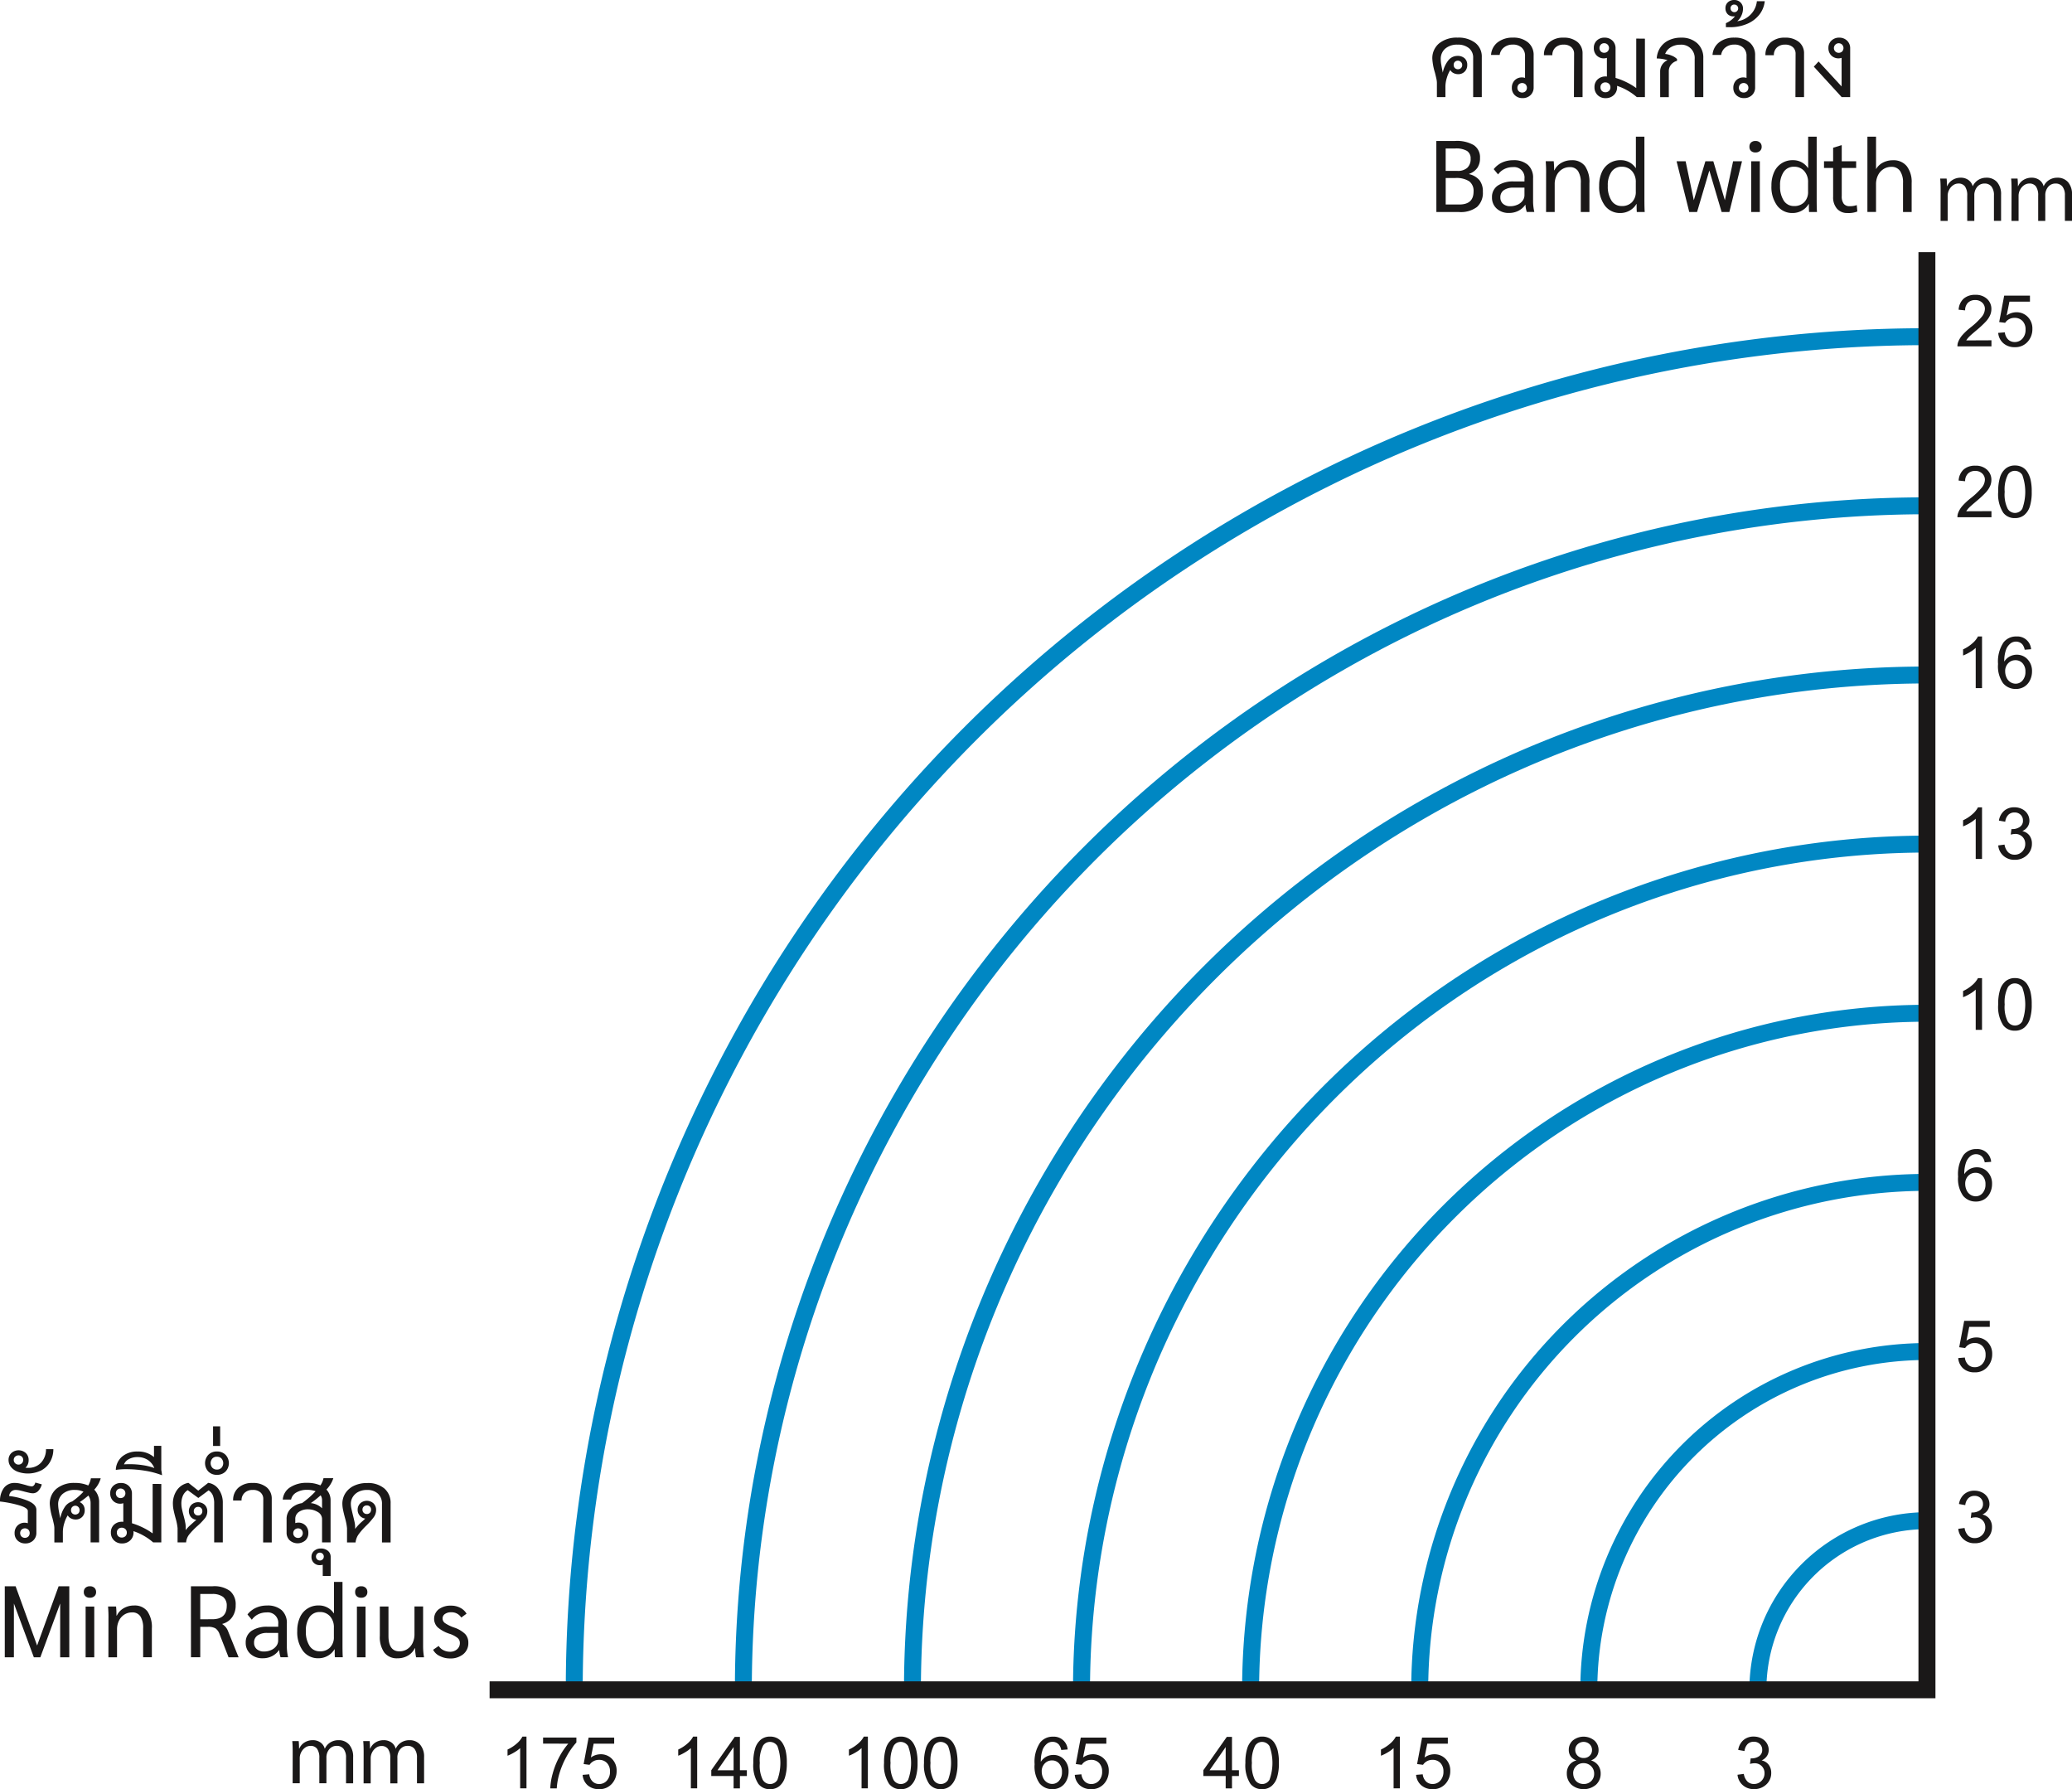 <svg xmlns="http://www.w3.org/2000/svg" width="134" height="115.684" viewBox="0 0 134 115.684">
  <g id="bandWidth" transform="translate(-4.871 -32.516)">
    <g id="Group_289" data-name="Group 289" transform="translate(41.461 53.737)">
      <g id="Group_281" data-name="Group 281" transform="translate(76.55 76.551)">
        <path id="Path_168" data-name="Path 168" d="M419.8,401.62H418.7a11.5,11.5,0,0,1,11.483-11.483v1.094A10.4,10.4,0,0,0,419.8,401.62Z" transform="translate(-418.704 -390.137)" fill="#0087c3"/>
      </g>
      <g id="Group_282" data-name="Group 282" transform="translate(65.615 65.615)">
        <path id="Path_169" data-name="Path 169" d="M379.8,372.555H378.7a22.444,22.444,0,0,1,22.418-22.418v1.094A21.349,21.349,0,0,0,379.8,372.555Z" transform="translate(-378.704 -350.137)" fill="#0087c3"/>
      </g>
      <g id="Group_283" data-name="Group 283" transform="translate(54.679 54.679)">
        <path id="Path_170" data-name="Path 170" d="M339.8,343.491H338.7a33.392,33.392,0,0,1,33.354-33.354v1.094A32.3,32.3,0,0,0,339.8,343.491Z" transform="translate(-338.704 -310.137)" fill="#0087c3"/>
      </g>
      <g id="Group_284" data-name="Group 284" transform="translate(21.872 21.872)">
        <path id="Path_171" data-name="Path 171" d="M219.8,256.3h-1.094a66.162,66.162,0,0,1,66.161-66.162v1.094A65.142,65.142,0,0,0,219.8,256.3Z" transform="translate(-218.705 -190.136)" fill="#0087c3"/>
      </g>
      <g id="Group_285" data-name="Group 285" transform="translate(43.743 43.744)">
        <path id="Path_172" data-name="Path 172" d="M299.8,314.427H298.7a44.34,44.34,0,0,1,44.29-44.29v1.094A43.246,43.246,0,0,0,299.8,314.427Z" transform="translate(-298.704 -270.137)" fill="#0087c3"/>
      </g>
      <g id="Group_286" data-name="Group 286" transform="translate(32.807 32.807)">
        <path id="Path_173" data-name="Path 173" d="M259.8,285.362H258.7a55.288,55.288,0,0,1,55.226-55.226v1.094A54.194,54.194,0,0,0,259.8,285.362Z" transform="translate(-258.704 -230.136)" fill="#0087c3"/>
      </g>
      <g id="Group_287" data-name="Group 287" transform="translate(10.936 10.936)">
        <path id="Path_174" data-name="Path 174" d="M179.8,227.234h-1.094a77.1,77.1,0,0,1,77.1-77.1v1.094A76.09,76.09,0,0,0,179.8,227.234Z" transform="translate(-178.705 -150.136)" fill="#0087c3"/>
      </g>
      <g id="Group_288" data-name="Group 288" transform="translate(0 0)">
        <path id="Path_175" data-name="Path 175" d="M139.8,198.17h-1.094a88.033,88.033,0,0,1,88.033-88.034v1.094A87.038,87.038,0,0,0,139.8,198.17Z" transform="translate(-138.705 -110.136)" fill="#0087c3"/>
      </g>
    </g>
    <g id="Group_290" data-name="Group 290" transform="translate(36.539 48.816)">
      <path id="Path_176" data-name="Path 176" d="M214.206,185.638H120.7v-1.094h92.407V92.136h1.094Z" transform="translate(-120.705 -92.136)" fill="#1a1818"/>
    </g>
    <g id="Group_291" data-name="Group 291" transform="translate(4.871 124.736)">
      <path id="Path_177" data-name="Path 177" d="M5.6,383.707a.4.4,0,0,0-.135.292,4.392,4.392,0,0,1,1.247.322q.512.23.512.571v1.476a.667.667,0,0,1-.2.5.71.71,0,0,1-.515.194.692.692,0,0,1-.5-.187.632.632,0,0,1-.194-.475A.668.668,0,0,1,6,385.911a.641.641,0,0,1,.479-.187.6.6,0,0,1,.191.033v-.794q0-.184-.486-.344a7.24,7.24,0,0,0-1.312-.266,1.4,1.4,0,0,1,.259-.889.843.843,0,0,1,.692-.312,1.5,1.5,0,0,1,.315.033c.1.022.238.057.413.105a1.694,1.694,0,0,0,.367.085.2.2,0,0,0,.144-.066.366.366,0,0,0,.092-.184l.42.118a.964.964,0,0,1-.23.426.478.478,0,0,1-.348.151,1.088,1.088,0,0,1-.236-.033c-.1-.022-.195-.046-.3-.072q-.04-.013-.239-.062a1.448,1.448,0,0,0-.338-.049A.43.43,0,0,0,5.6,383.707Zm1.106,2.907a.326.326,0,0,0,0-.44.326.326,0,0,0-.446,0,.326.326,0,0,0,0,.44.326.326,0,0,0,.446,0Z" transform="translate(-4.871 -379.491)" fill="#1a1818"/>
      <path id="Path_178" data-name="Path 178" d="M9.786,375.23a1.659,1.659,0,0,1-.217.83,1.425,1.425,0,0,1-.581.551,1.964,1.964,0,0,1-1.5.082,1.015,1.015,0,0,1-.443-.312.71.71,0,0,1-.157-.449.6.6,0,0,1,.184-.452.7.7,0,0,1,.931,0,.608.608,0,0,1,.184.459.7.7,0,0,1-.055.279.592.592,0,0,1-.154.213,1.6,1.6,0,0,0,.171.007,1.091,1.091,0,0,0,.843-.338,1.257,1.257,0,0,0,.318-.869Zm-2.471.912a.3.3,0,0,0,.22.085.292.292,0,0,0,.3-.3.285.285,0,0,0-.085-.21.294.294,0,0,0-.217-.085.306.306,0,0,0-.22.085.28.28,0,0,0-.089.21A.287.287,0,0,0,7.316,376.142Z" transform="translate(-6.335 -373.754)" fill="#1a1818"/>
      <path id="Path_179" data-name="Path 179" d="M19.528,382.853a1.137,1.137,0,0,1,.315.82v2.592h-.551v-2.539a.868.868,0,0,0-.144-.492,6.377,6.377,0,0,1-.558.427.517.517,0,0,1,.236.2.6.6,0,0,1,.085.325.589.589,0,0,1-.164.43.572.572,0,0,1-.427.167.655.655,0,0,1-.292-.069.472.472,0,0,1-.214-.2,2.021,2.021,0,0,0-.223.506,1.941,1.941,0,0,0-.092.564v.682h-.551v-.938a1.344,1.344,0,0,0-.039-.276c-.026-.118-.055-.238-.085-.361a3.839,3.839,0,0,1-.171-.9,1.245,1.245,0,0,1,.436-1,1.782,1.782,0,0,1,1.191-.371,2.1,2.1,0,0,1,.86.164,1.3,1.3,0,0,0,.171-.466h.636A1.741,1.741,0,0,1,19.528,382.853Zm-.7.131a1.283,1.283,0,0,0-.551-.112,1.158,1.158,0,0,0-.791.256.87.87,0,0,0-.292.689,2.372,2.372,0,0,0,.043.4q.043.239.056.3l.039.184a1.961,1.961,0,0,1,.282-.712.855.855,0,0,1,.485-.371A4.379,4.379,0,0,0,18.833,382.984Zm-.325,1.4a.283.283,0,0,0,.075-.2.276.276,0,1,0-.551,0,.281.281,0,0,0,.076.2.294.294,0,0,0,.4,0Z" transform="translate(-13.433 -378.759)" fill="#1a1818"/>
      <path id="Path_180" data-name="Path 180" d="M34.259,383.288v3.779h-.525a3.592,3.592,0,0,0-.63-.443,3.394,3.394,0,0,0-.65-.285.351.351,0,0,1,.007.079.68.68,0,0,1-.21.515.74.74,0,0,1-.531.2.7.7,0,0,1-.522-.2.688.688,0,0,1-.2-.508.662.662,0,0,1,.2-.5.739.739,0,0,1,.531-.194.314.314,0,0,1,.072.007v-1.207a.6.6,0,0,1-.19.033.634.634,0,0,1-.472-.187.668.668,0,0,1-.184-.489.633.633,0,0,1,.194-.476.692.692,0,0,1,.5-.187.7.7,0,0,1,.512.194.674.674,0,0,1,.2.5v1.909a4.506,4.506,0,0,1,.728.289,4.109,4.109,0,0,1,.61.367v-3.2Zm-2.854.824a.288.288,0,0,0,.217.088.308.308,0,0,0,.226-.088.317.317,0,0,0,0-.44.307.307,0,0,0-.226-.089.287.287,0,0,0-.217.089.326.326,0,0,0,0,.44Zm.531,2.552a.309.309,0,0,0,.092-.233.3.3,0,0,0-.092-.226.327.327,0,0,0-.236-.089.3.3,0,0,0-.315.315.316.316,0,0,0,.089.233.307.307,0,0,0,.226.088A.328.328,0,0,0,31.937,386.664Z" transform="translate(-23.827 -379.561)" fill="#1a1818"/>
      <path id="Path_181" data-name="Path 181" d="M35.247,376.341a5.331,5.331,0,0,0-1.1-.292,7.439,7.439,0,0,0-1.2-.1,4.411,4.411,0,0,0-.689.046,1.174,1.174,0,0,1,.413-.866,1.494,1.494,0,0,1,1-.322,1.548,1.548,0,0,1,1.056.361v-.729h.472v1.568A3.235,3.235,0,0,1,35.247,376.341Zm-1.234-.65a3.779,3.779,0,0,1,.735.184,1.126,1.126,0,0,0-.433-.531,1.2,1.2,0,0,0-.65-.177,1.148,1.148,0,0,0-.564.131.656.656,0,0,0-.315.341q.125-.013.394-.013A5.391,5.391,0,0,1,34.013,375.691Z" transform="translate(-24.768 -373.178)" fill="#1a1818"/>
      <path id="Path_182" data-name="Path 182" d="M48.757,383.646a1.476,1.476,0,0,1,.256.882v2.539h-.558v-2.513a1.372,1.372,0,0,0-.085-.525.716.716,0,0,0-.276-.328l-.663.492-.689-.505a.827.827,0,0,0-.308.354,1.3,1.3,0,0,0-.1.538,1.621,1.621,0,0,0,.036.321q.036.177.108.44t.1.423a1.434,1.434,0,0,1,.036.3v.21a1.8,1.8,0,0,1,.239-.269q.141-.131.449-.4a.535.535,0,0,1-.351-.181.6.6,0,0,1,.033-.791.636.636,0,0,1,.856,0,.575.575,0,0,1,.171.429.712.712,0,0,1-.157.446,4.08,4.08,0,0,1-.486.5,4.581,4.581,0,0,0-.522.538.964.964,0,0,0-.207.518h-.551v-.919a3.388,3.388,0,0,0-.125-.63q-.085-.308-.131-.531a2.022,2.022,0,0,1-.046-.4,1.51,1.51,0,0,1,.262-.9,1.156,1.156,0,0,1,.742-.469l.636.505.643-.505A1,1,0,0,1,48.757,383.646Zm-1.542,1.6a.275.275,0,0,0,.2.079.265.265,0,0,0,.2-.079.281.281,0,0,0,.075-.2.273.273,0,0,0-.075-.2.265.265,0,0,0-.2-.079.275.275,0,0,0-.2.079.267.267,0,0,0-.079.2A.275.275,0,0,0,47.215,385.25Z" transform="translate(-34.604 -379.561)" fill="#1a1818"/>
      <path id="Path_183" data-name="Path 183" d="M53.588,372.753a.793.793,0,0,1,0-1.082.749.749,0,0,1,.554-.214.76.76,0,0,1,.558.214.785.785,0,0,1,0,1.082.761.761,0,0,1-.558.213A.75.75,0,0,1,53.588,372.753Zm.85-.243a.455.455,0,0,0,0-.6.393.393,0,0,0-.3-.115.385.385,0,0,0-.289.115.455.455,0,0,0,0,.6.385.385,0,0,0,.289.115A.393.393,0,0,0,54.438,372.51Zm-.545-2.68h.459V371.1h-.459Z" transform="translate(-40.114 -369.83)" fill="#1a1818"/>
      <path id="Path_184" data-name="Path 184" d="M61.989,384.272a.555.555,0,0,0-.18-.437.719.719,0,0,0-.5-.161.739.739,0,0,0-.525.184.649.649,0,0,0-.2.5h-.545a1.057,1.057,0,0,1,.341-.83,1.337,1.337,0,0,1,.925-.305,1.359,1.359,0,0,1,.9.279.939.939,0,0,1,.331.758v2.808h-.557Z" transform="translate(-44.962 -379.561)" fill="#1a1818"/>
      <path id="Path_185" data-name="Path 185" d="M74.6,382.846a.992.992,0,0,1,.269.7v2.716h-.551v-1.5a.523.523,0,0,0-.282-.466,1.194,1.194,0,0,0-.63-.171.985.985,0,0,0-.584.167.536.536,0,0,0-.236.463v.262a.6.6,0,0,1,.19-.033.634.634,0,0,1,.472.187.669.669,0,0,1,.184.489.632.632,0,0,1-.194.475.77.77,0,0,1-1.014-.007.673.673,0,0,1-.2-.5v-.873a.916.916,0,0,1,.276-.679,1.325,1.325,0,0,1,.722-.351,5.914,5.914,0,0,0,.879-.768,1.5,1.5,0,0,0-.545-.092,1.336,1.336,0,0,0-.7.171.687.687,0,0,0-.341.46h-.538a1.035,1.035,0,0,1,.472-.791,1.925,1.925,0,0,1,1.109-.292,2.079,2.079,0,0,1,.853.164,1.247,1.247,0,0,0,.2-.466h.636A1.863,1.863,0,0,1,74.6,382.846Zm-1.614,2.6a.289.289,0,0,0-.217-.089.308.308,0,0,0-.226.089.317.317,0,0,0,0,.44.307.307,0,0,0,.226.089.288.288,0,0,0,.217-.089.326.326,0,0,0,0-.44Zm1.332-1.913a.576.576,0,0,0-.092-.315,6.287,6.287,0,0,1-.636.506,1.193,1.193,0,0,1,.728.334Z" transform="translate(-53.49 -378.759)" fill="#1a1818"/>
      <path id="Path_186" data-name="Path 186" d="M79.279,399.777a.6.6,0,0,1-.19.026.517.517,0,0,1-.538-.538.489.489,0,0,1,.174-.387.632.632,0,0,1,.43-.151.672.672,0,0,1,.463.154.492.492,0,0,1,.174.384V400.5h-.512Zm-.013-.341a.254.254,0,1,0-.171.066A.231.231,0,0,0,79.266,399.435Z" transform="translate(-58.407 -390.827)" fill="#1a1818"/>
      <path id="Path_187" data-name="Path 187" d="M88.563,383.577a1.22,1.22,0,0,1,.407.971v2.52h-.558v-2.474a.879.879,0,0,0-.259-.679,1,1,0,0,0-.705-.24,1.174,1.174,0,0,0-.577.131.907.907,0,0,0-.354.335.838.838,0,0,0-.118.427,1.529,1.529,0,0,0,.036.315q.036.171.108.46c.044.175.076.317.1.426a1.523,1.523,0,0,1,.033.3v.125a3.108,3.108,0,0,1,.505-.525l.151-.144a.559.559,0,0,1-.358-.19.566.566,0,0,1-.135-.381.555.555,0,0,1,.167-.413.636.636,0,0,1,.856,0,.576.576,0,0,1,.171.43.79.79,0,0,1-.154.466,4.489,4.489,0,0,1-.469.531,4.5,4.5,0,0,0-.5.564,1.123,1.123,0,0,0-.207.538h-.551v-.919a3.6,3.6,0,0,0-.125-.643q-.085-.315-.131-.541a2.053,2.053,0,0,1-.046-.4,1.247,1.247,0,0,1,.19-.673,1.329,1.329,0,0,1,.554-.486,1.907,1.907,0,0,1,.856-.18A1.64,1.64,0,0,1,88.563,383.577Zm-1.332,1.574a.275.275,0,0,0,.2.079.265.265,0,0,0,.2-.079.282.282,0,0,0,.075-.2.259.259,0,0,0-.276-.276.282.282,0,0,0-.2.075.264.264,0,0,0-.079.2A.275.275,0,0,0,87.231,385.151Z" transform="translate(-63.709 -379.561)" fill="#1a1818"/>
    </g>
    <g id="Group_292" data-name="Group 292" transform="translate(5.179 134.801)">
      <path id="Path_188" data-name="Path 188" d="M10.172,407.65v4.593H9.582v-3.478L8.3,412.243h-.42L6.59,408.765v3.478H6V407.65h.7l1.391,3.832,1.391-3.832Z" transform="translate(-5.999 -407.375)" fill="#1a1818"/>
      <path id="Path_189" data-name="Path 189" d="M24.8,408.293a.349.349,0,0,1-.105-.269.362.362,0,0,1,.105-.273.4.4,0,0,1,.289-.1.41.41,0,0,1,.292.1.358.358,0,0,1,.108.273.346.346,0,0,1-.108.269.418.418,0,0,1-.292.1A.4.4,0,0,1,24.8,408.293Zm.013.669h.558v3.281h-.558Z" transform="translate(-19.583 -407.375)" fill="#1a1818"/>
      <path id="Path_190" data-name="Path 190" d="M30.457,413.1a8.217,8.217,0,0,0-.026-.827h.518a5.176,5.176,0,0,1,.026.584H31a1.079,1.079,0,0,1,.443-.475,1.3,1.3,0,0,1,.666-.174,1.026,1.026,0,0,1,.866.374,1.808,1.808,0,0,1,.289,1.115v1.857H32.7v-1.863a1.381,1.381,0,0,0-.177-.781.61.61,0,0,0-.538-.256.916.916,0,0,0-.5.141.954.954,0,0,0-.348.394,1.265,1.265,0,0,0-.125.568v1.8h-.558Z" transform="translate(-23.751 -410.688)" fill="#1a1818"/>
      <path id="Path_191" data-name="Path 191" d="M50.038,407.65h1.411a1.717,1.717,0,0,1,1.115.305,1.129,1.129,0,0,1,.367.922,1.292,1.292,0,0,1-.23.777,1.123,1.123,0,0,1-.636.43v.013a1.039,1.039,0,0,1,.223.194.923.923,0,0,1,.144.246l.689,1.706h-.65l-.577-1.483a.766.766,0,0,0-.269-.387.954.954,0,0,0-.492-.1h-.492v1.968h-.6Zm1.378,2.133q.938,0,.938-.866a.7.7,0,0,0-.236-.577,1.139,1.139,0,0,0-.722-.19h-.755v1.634Z" transform="translate(-37.998 -407.375)" fill="#1a1818"/>
      <path id="Path_192" data-name="Path 192" d="M63.306,415.34a.942.942,0,0,1-.308-.728.885.885,0,0,1,.371-.761,1.774,1.774,0,0,1,1.053-.269H65.1v-.171a.678.678,0,0,0-.755-.755,1.207,1.207,0,0,0-.541.121,1.094,1.094,0,0,0-.41.351l-.282-.341a1.469,1.469,0,0,1,.545-.43,1.7,1.7,0,0,1,.715-.148,1.372,1.372,0,0,1,.951.3,1.107,1.107,0,0,1,.335.866v1.542a3.245,3.245,0,0,0,.079.636h-.486a1.751,1.751,0,0,1-.085-.459H65.15a1.228,1.228,0,0,1-.453.39,1.316,1.316,0,0,1-.6.135A1.129,1.129,0,0,1,63.306,415.34Zm1.339-.253a.822.822,0,0,0,.331-.259.593.593,0,0,0,.121-.361v-.486h-.7a1.063,1.063,0,0,0-.636.164.544.544,0,0,0-.223.466.529.529,0,0,0,.174.417.681.681,0,0,0,.469.154A1.1,1.1,0,0,0,64.645,415.087Z" transform="translate(-47.415 -410.688)" fill="#1a1818"/>
      <path id="Path_193" data-name="Path 193" d="M75.56,411.1a2.043,2.043,0,0,1-.371-1.293,2.063,2.063,0,0,1,.171-.869,1.284,1.284,0,0,1,1.22-.778,1.145,1.145,0,0,1,.971.506h.013v-2.028h.551v4.042q0,.61.019.827h-.512q-.013-.157-.013-.518H77.6a1.141,1.141,0,0,1-.433.423,1.191,1.191,0,0,1-.6.161A1.212,1.212,0,0,1,75.56,411.1Zm1.752-.226a.931.931,0,0,0,.246-.679v-.6a1.054,1.054,0,0,0-.25-.735.85.85,0,0,0-.662-.275.774.774,0,0,0-.66.324,1.507,1.507,0,0,0-.239.909,1.668,1.668,0,0,0,.239.958.758.758,0,0,0,.66.348A.887.887,0,0,0,77.312,410.878Z" transform="translate(-56.273 -406.643)" fill="#1a1818"/>
      <path id="Path_194" data-name="Path 194" d="M88.974,408.293a.35.35,0,0,1-.1-.269.363.363,0,0,1,.1-.273.4.4,0,0,1,.289-.1.409.409,0,0,1,.292.1.357.357,0,0,1,.108.273.345.345,0,0,1-.108.269.417.417,0,0,1-.292.1A.406.406,0,0,1,88.974,408.293Zm.013.669h.558v3.281h-.558Z" transform="translate(-66.213 -407.375)" fill="#1a1818"/>
      <path id="Path_195" data-name="Path 195" d="M95.017,415.429a1.715,1.715,0,0,1-.292-1.083v-1.9h.558v1.9q0,1,.709,1a.912.912,0,0,0,.5-.141.952.952,0,0,0,.348-.393,1.267,1.267,0,0,0,.125-.568v-1.8h.558v2.585a4.388,4.388,0,0,0,.059.7h-.512a3.27,3.27,0,0,1-.066-.584h-.02a1.078,1.078,0,0,1-.443.476,1.3,1.3,0,0,1-.666.174A1.029,1.029,0,0,1,95.017,415.429Z" transform="translate(-70.468 -410.862)" fill="#1a1818"/>
      <path id="Path_196" data-name="Path 196" d="M107.748,415.471a.911.911,0,0,1-.423-.4l.361-.249a.754.754,0,0,0,.308.276.943.943,0,0,0,.426.1.659.659,0,0,0,.456-.161.518.518,0,0,0,.18-.4.425.425,0,0,0-.144-.328,1.669,1.669,0,0,0-.512-.269,2.23,2.23,0,0,1-.784-.426.779.779,0,0,1,.075-1.164,1.274,1.274,0,0,1,.8-.233,1.257,1.257,0,0,1,.587.138,1,1,0,0,1,.41.381l-.341.25a.744.744,0,0,0-.656-.341.66.66,0,0,0-.4.111.341.341,0,0,0-.154.289.365.365,0,0,0,.157.3,2.545,2.545,0,0,0,.584.285,1.885,1.885,0,0,1,.715.417.81.81,0,0,1,.21.574.912.912,0,0,1-.328.735,1.3,1.3,0,0,1-.866.275A1.458,1.458,0,0,1,107.748,415.471Z" transform="translate(-79.623 -410.688)" fill="#1a1818"/>
    </g>
    <g id="Group_293" data-name="Group 293" transform="translate(97.505 32.516)">
      <path id="Path_197" data-name="Path 197" d="M346.475,41.757a1.114,1.114,0,0,1,.42.915v2.592h-.558V42.725a.777.777,0,0,0-.269-.623,1.1,1.1,0,0,0-.735-.23,1.167,1.167,0,0,0-.8.256.87.87,0,0,0-.292.689,2.21,2.21,0,0,0,.036.358c.024.142.041.233.049.272s.028.131.046.236a1.817,1.817,0,0,1,.351-.784.752.752,0,0,1,.6-.3.661.661,0,0,1,.46.154.55.55,0,0,1,.171.43.587.587,0,0,1-.164.43.57.57,0,0,1-.426.168.657.657,0,0,1-.292-.069.473.473,0,0,1-.214-.2,2.007,2.007,0,0,0-.223.506,1.934,1.934,0,0,0-.092.564v.682h-.551v-.938a1.382,1.382,0,0,0-.039-.276q-.039-.177-.086-.361a3.84,3.84,0,0,1-.171-.9,1.241,1.241,0,0,1,.44-1,1.8,1.8,0,0,1,1.194-.371A1.771,1.771,0,0,1,346.475,41.757Zm-1.322,1.227a.268.268,0,0,0-.076.2.28.28,0,0,0,.076.2.293.293,0,0,0,.4,0,.281.281,0,0,0,.076-.2.283.283,0,0,0-.476-.2Z" transform="translate(-343.699 -38.985)" fill="#1a1818"/>
      <path id="Path_198" data-name="Path 198" d="M359.967,41.728a1.039,1.039,0,0,1,.361.833v2.073a.667.667,0,0,1-.2.5.711.711,0,0,1-.515.194.692.692,0,0,1-.5-.187.633.633,0,0,1-.194-.475.667.667,0,0,1,.184-.489.641.641,0,0,1,.479-.187.6.6,0,0,1,.19.033V42.613a.711.711,0,0,0-.21-.545.821.821,0,0,0-.584-.2.889.889,0,0,0-.568.184.737.737,0,0,0-.279.486h-.558a1.119,1.119,0,0,1,.433-.82,1.555,1.555,0,0,1,.984-.3A1.455,1.455,0,0,1,359.967,41.728Zm-.158,3.153a.326.326,0,0,0,0-.439.324.324,0,0,0-.446,0,.326.326,0,0,0,0,.439.325.325,0,0,0,.446,0Z" transform="translate(-353.779 -38.985)" fill="#1a1818"/>
      <path id="Path_199" data-name="Path 199" d="M372.066,42.469a.555.555,0,0,0-.181-.437.718.718,0,0,0-.5-.161.739.739,0,0,0-.525.184.649.649,0,0,0-.2.5h-.544a1.057,1.057,0,0,1,.341-.83,1.337,1.337,0,0,1,.925-.305,1.36,1.36,0,0,1,.9.279.94.94,0,0,1,.331.758v2.808h-.558Z" transform="translate(-362.9 -38.985)" fill="#1a1818"/>
      <path id="Path_200" data-name="Path 200" d="M385.208,41.485v3.779h-.525a3.594,3.594,0,0,0-.63-.443,3.419,3.419,0,0,0-.65-.285.356.356,0,0,1,.006.079.68.68,0,0,1-.21.515.74.74,0,0,1-.532.2.7.7,0,0,1-.521-.2.688.688,0,0,1-.2-.508.663.663,0,0,1,.2-.5.739.739,0,0,1,.531-.194.33.33,0,0,1,.072.007V42.725a.6.6,0,0,1-.19.033.634.634,0,0,1-.472-.187.668.668,0,0,1-.184-.489.633.633,0,0,1,.194-.476.691.691,0,0,1,.5-.187.7.7,0,0,1,.512.194.674.674,0,0,1,.2.5v1.909a4.531,4.531,0,0,1,.728.289,4.12,4.12,0,0,1,.61.368v-3.2Zm-2.854.824a.287.287,0,0,0,.217.088.307.307,0,0,0,.226-.088.318.318,0,0,0,0-.44.308.308,0,0,0-.226-.089.288.288,0,0,0-.217.089.326.326,0,0,0,0,.44Zm.531,2.552a.309.309,0,0,0,.092-.233.3.3,0,0,0-.092-.226.325.325,0,0,0-.236-.089.3.3,0,0,0-.315.315.316.316,0,0,0,.089.233.306.306,0,0,0,.226.088A.325.325,0,0,0,382.885,44.861Z" transform="translate(-371.462 -38.985)" fill="#1a1818"/>
      <path id="Path_201" data-name="Path 201" d="M396.987,43.611a.79.79,0,0,1,.479-.735,2.535,2.535,0,0,0-.7-.111,1.407,1.407,0,0,1,.23-.705,1.35,1.35,0,0,1,.551-.473,1.809,1.809,0,0,1,.794-.167,1.484,1.484,0,0,1,1.044.361,1.245,1.245,0,0,1,.393.965v2.519h-.558V42.8a.86.86,0,0,0-.925-.925,1.163,1.163,0,0,0-.614.161.858.858,0,0,0-.37.437,1.529,1.529,0,0,1,.446.118.986.986,0,0,1,.321.21v.118a.738.738,0,0,0-.39.252.666.666,0,0,0-.141.423v1.673h-.558Z" transform="translate(-382.256 -38.985)" fill="#1a1818"/>
      <path id="Path_202" data-name="Path 202" d="M412.359,41.728a1.039,1.039,0,0,1,.361.833v2.073a.667.667,0,0,1-.2.5.712.712,0,0,1-.515.194.692.692,0,0,1-.5-.187.632.632,0,0,1-.194-.475.666.666,0,0,1,.184-.489.642.642,0,0,1,.479-.187.6.6,0,0,1,.19.033V42.613a.71.71,0,0,0-.21-.545.819.819,0,0,0-.584-.2.89.89,0,0,0-.568.184.736.736,0,0,0-.279.486h-.558a1.118,1.118,0,0,1,.433-.82,1.553,1.553,0,0,1,.984-.3A1.456,1.456,0,0,1,412.359,41.728ZM412.2,44.88a.325.325,0,0,0,0-.439.324.324,0,0,0-.446,0,.325.325,0,0,0,0,.439.325.325,0,0,0,.446,0Z" transform="translate(-391.847 -38.985)" fill="#1a1818"/>
      <path id="Path_203" data-name="Path 203" d="M415.593,32.595a1.7,1.7,0,0,1-.364.886,1.981,1.981,0,0,1-.8.587,2.8,2.8,0,0,1-1.1.207h-.249v-.262a1.47,1.47,0,0,0,.59-.446.532.532,0,0,1-.1.007.5.5,0,0,1-.381-.148.541.541,0,0,1-.138-.384.494.494,0,0,1,.157-.377.57.57,0,0,1,.407-.148.546.546,0,0,1,.571.577,1.04,1.04,0,0,1-.1.423,1.026,1.026,0,0,1-.272.37,1.45,1.45,0,0,0,.869-.436,1.42,1.42,0,0,0,.4-.856Zm-2.142.633a.246.246,0,1,0,.174-.416.226.226,0,0,0-.243.243A.236.236,0,0,0,413.45,33.228Z" transform="translate(-394.097 -32.516)" fill="#1a1818"/>
      <path id="Path_204" data-name="Path 204" d="M424.458,42.469a.556.556,0,0,0-.18-.437.719.719,0,0,0-.5-.161.739.739,0,0,0-.525.184.649.649,0,0,0-.2.5h-.545a1.057,1.057,0,0,1,.341-.83,1.337,1.337,0,0,1,.925-.305,1.358,1.358,0,0,1,.9.279.938.938,0,0,1,.331.758v2.808h-.557Z" transform="translate(-400.968 -38.985)" fill="#1a1818"/>
      <path id="Path_205" data-name="Path 205" d="M436.071,41.613a.668.668,0,0,1,.2.5v3.149h-.551l-1.8-1.968.308-.334,1.489,1.614V42.725a.6.6,0,0,1-.19.033.645.645,0,0,1-.476-.187.661.661,0,0,1-.187-.489.628.628,0,0,1,.2-.476.694.694,0,0,1,.5-.187A.71.71,0,0,1,436.071,41.613Zm-.761.7a.322.322,0,0,0,.443,0,.326.326,0,0,0,0-.44.312.312,0,0,0-.443.44Z" transform="translate(-409.251 -38.985)" fill="#1a1818"/>
    </g>
    <g id="Group_294" data-name="Group 294" transform="translate(97.761 41.354)">
      <path id="Path_206" data-name="Path 206" d="M344.636,65.849h1.214a2.16,2.16,0,0,1,1.211.272.938.938,0,0,1,.4.83,1.1,1.1,0,0,1-.171.636,1.09,1.09,0,0,1-.531.387v.02a1.233,1.233,0,0,1,.673.4,1.168,1.168,0,0,1,.213.738,1.226,1.226,0,0,1-.381.987,1.745,1.745,0,0,1-1.155.325h-1.47ZM346,67.785a.906.906,0,0,0,.637-.2.759.759,0,0,0,.217-.587.563.563,0,0,0-.236-.506,1.379,1.379,0,0,0-.748-.157h-.63v1.45Zm.125,2.172q.919,0,.919-.84a.768.768,0,0,0-.285-.663,1.537,1.537,0,0,0-.9-.21h-.617v1.713Z" transform="translate(-344.636 -65.573)" fill="#1a1818"/>
      <path id="Path_207" data-name="Path 207" d="M358.1,73.538a.942.942,0,0,1-.308-.728.885.885,0,0,1,.371-.761,1.773,1.773,0,0,1,1.053-.269h.676v-.171a.678.678,0,0,0-.755-.755,1.207,1.207,0,0,0-.541.121,1.092,1.092,0,0,0-.41.351l-.282-.341a1.467,1.467,0,0,1,.544-.43,1.7,1.7,0,0,1,.715-.148,1.371,1.371,0,0,1,.951.3,1.106,1.106,0,0,1,.335.866v1.542a3.245,3.245,0,0,0,.079.636h-.486a1.737,1.737,0,0,1-.085-.459h-.013a1.228,1.228,0,0,1-.453.39,1.313,1.313,0,0,1-.6.135A1.13,1.13,0,0,1,358.1,73.538Zm1.339-.252a.821.821,0,0,0,.331-.259.592.592,0,0,0,.122-.361V72.18h-.7a1.063,1.063,0,0,0-.636.164.544.544,0,0,0-.223.466.529.529,0,0,0,.174.417.681.681,0,0,0,.469.154A1.1,1.1,0,0,0,359.435,73.285Z" transform="translate(-354.192 -68.886)" fill="#1a1818"/>
      <path id="Path_208" data-name="Path 208" d="M370.534,71.3a8.185,8.185,0,0,0-.026-.827h.518a5.1,5.1,0,0,1,.026.584h.02a1.083,1.083,0,0,1,.443-.475,1.3,1.3,0,0,1,.666-.174,1.026,1.026,0,0,1,.866.374,1.808,1.808,0,0,1,.289,1.115v1.857h-.558V71.891a1.383,1.383,0,0,0-.177-.781.611.611,0,0,0-.538-.256.913.913,0,0,0-.5.141.951.951,0,0,0-.348.393,1.266,1.266,0,0,0-.125.568v1.8h-.558Z" transform="translate(-363.435 -68.886)" fill="#1a1818"/>
      <path id="Path_209" data-name="Path 209" d="M383.526,69.3a2.039,2.039,0,0,1-.371-1.292,2.064,2.064,0,0,1,.171-.87,1.285,1.285,0,0,1,1.22-.778,1.145,1.145,0,0,1,.971.506h.013V64.841h.551v4.042q0,.61.02.827h-.512q-.014-.157-.013-.518h-.013a1.138,1.138,0,0,1-.433.423,1.192,1.192,0,0,1-.6.161A1.211,1.211,0,0,1,383.526,69.3Zm1.752-.226a.93.93,0,0,0,.246-.679v-.6a1.052,1.052,0,0,0-.249-.735.85.85,0,0,0-.663-.276.774.774,0,0,0-.659.325,1.507,1.507,0,0,0-.239.909,1.667,1.667,0,0,0,.239.958.758.758,0,0,0,.659.348A.888.888,0,0,0,385.278,69.076Z" transform="translate(-372.624 -64.841)" fill="#1a1818"/>
      <path id="Path_210" data-name="Path 210" d="M405.682,70.648l-.82,3.281h-.5l-.794-2.684-.794,2.684h-.505l-.82-3.281h.584l.531,2.52.748-2.52h.512l.748,2.52.532-2.52Z" transform="translate(-385.912 -69.06)" fill="#1a1818"/>
      <path id="Path_211" data-name="Path 211" d="M418.8,66.492a.35.35,0,0,1-.1-.269.362.362,0,0,1,.1-.272.4.4,0,0,1,.289-.1.409.409,0,0,1,.292.1.356.356,0,0,1,.109.272.345.345,0,0,1-.109.269.417.417,0,0,1-.292.1A.406.406,0,0,1,418.8,66.492Zm.013.669h.558v3.281h-.558Z" transform="translate(-398.45 -65.573)" fill="#1a1818"/>
      <path id="Path_212" data-name="Path 212" d="M424.278,69.3a2.041,2.041,0,0,1-.371-1.292,2.064,2.064,0,0,1,.171-.87,1.284,1.284,0,0,1,1.22-.778,1.145,1.145,0,0,1,.971.506h.013V64.841h.551v4.042q0,.61.02.827h-.512q-.014-.157-.013-.518h-.013a1.138,1.138,0,0,1-.433.423,1.191,1.191,0,0,1-.6.161A1.212,1.212,0,0,1,424.278,69.3Zm1.752-.226a.931.931,0,0,0,.246-.679v-.6a1.053,1.053,0,0,0-.249-.735.85.85,0,0,0-.663-.276.774.774,0,0,0-.659.325,1.507,1.507,0,0,0-.24.909,1.667,1.667,0,0,0,.24.958.758.758,0,0,0,.659.348A.887.887,0,0,0,426.03,69.076Z" transform="translate(-402.235 -64.841)" fill="#1a1818"/>
      <path id="Path_213" data-name="Path 213" d="M437.179,70.96a1.115,1.115,0,0,1-.249-.771V68.326h-.59v-.433h.59V67.02l.531-.164h.026v1.037h.932v.433h-.932v1.811a.8.8,0,0,0,.125.5.459.459,0,0,0,.387.161,1.227,1.227,0,0,0,.459-.072l.039.414a1.514,1.514,0,0,1-.637.1A.868.868,0,0,1,437.179,70.96Z" transform="translate(-411.268 -66.305)" fill="#1a1818"/>
      <path id="Path_214" data-name="Path 214" d="M446.61,64.841h.558v2.1a1.062,1.062,0,0,1,.443-.423,1.375,1.375,0,0,1,.653-.154,1.089,1.089,0,0,1,.892.384,1.669,1.669,0,0,1,.315,1.086v1.877h-.558V67.826a1.3,1.3,0,0,0-.194-.771.645.645,0,0,0-.554-.265.943.943,0,0,0-.512.144.974.974,0,0,0-.358.4,1.293,1.293,0,0,0-.128.581v1.791h-.558Z" transform="translate(-418.731 -64.841)" fill="#1a1818"/>
    </g>
    <g id="Group_295" data-name="Group 295" transform="translate(23.773 145.028)">
      <path id="Path_215" data-name="Path 215" d="M74.037,444.8q0-.415-.027-.689h.416q.022.219.022.487h.016a.859.859,0,0,1,.344-.4.979.979,0,0,1,.525-.145.836.836,0,0,1,.5.148.713.713,0,0,1,.279.41.917.917,0,0,1,.35-.407.962.962,0,0,1,.53-.15.886.886,0,0,1,.7.29,1.187,1.187,0,0,1,.254.809v1.69h-.459V445.19a.9.9,0,0,0-.156-.569.541.541,0,0,0-.451-.2.6.6,0,0,0-.476.216.82.82,0,0,0-.186.555v1.646H75.76v-1.629a1,1,0,0,0-.142-.593.5.5,0,0,0-.432-.194.586.586,0,0,0-.339.109.8.8,0,0,0-.254.29.817.817,0,0,0-.1.388v1.629h-.459Z" transform="translate(-74.01 -444.053)" fill="#1a1818"/>
      <path id="Path_216" data-name="Path 216" d="M90.817,444.8q0-.415-.027-.689h.416q.022.219.022.487h.016a.858.858,0,0,1,.344-.4.979.979,0,0,1,.525-.145.837.837,0,0,1,.5.148.715.715,0,0,1,.279.41.917.917,0,0,1,.35-.407.962.962,0,0,1,.53-.15.886.886,0,0,1,.7.29,1.187,1.187,0,0,1,.254.809v1.69h-.459V445.19a.9.9,0,0,0-.156-.569.541.541,0,0,0-.451-.2.6.6,0,0,0-.476.216A.82.82,0,0,0,93,445.2v1.646H92.54v-1.629a1,1,0,0,0-.142-.593.5.5,0,0,0-.432-.194.585.585,0,0,0-.339.109.8.8,0,0,0-.254.29.817.817,0,0,0-.1.388v1.629h-.459Z" transform="translate(-86.202 -444.053)" fill="#1a1818"/>
    </g>
    <g id="Group_296" data-name="Group 296" transform="translate(130.347 44.01)">
      <path id="Path_217" data-name="Path 217" d="M463.851,75.3q0-.415-.027-.689h.416q.022.219.022.487h.016a.859.859,0,0,1,.345-.4.981.981,0,0,1,.525-.145.838.838,0,0,1,.5.148.716.716,0,0,1,.279.41.917.917,0,0,1,.35-.407.964.964,0,0,1,.53-.15.886.886,0,0,1,.7.29,1.186,1.186,0,0,1,.254.809v1.689H467.3V75.7a.9.9,0,0,0-.156-.569.542.542,0,0,0-.451-.2.6.6,0,0,0-.476.216.822.822,0,0,0-.186.555v1.646h-.459V75.717a1,1,0,0,0-.142-.593A.5.5,0,0,0,465,74.93a.586.586,0,0,0-.339.109.8.8,0,0,0-.254.29.817.817,0,0,0-.1.388v1.629h-.459Z" transform="translate(-463.824 -74.558)" fill="#1a1818"/>
      <path id="Path_218" data-name="Path 218" d="M480.631,75.3q0-.415-.027-.689h.416q.022.219.022.487h.016a.857.857,0,0,1,.344-.4.982.982,0,0,1,.525-.145.839.839,0,0,1,.5.148.713.713,0,0,1,.279.41.919.919,0,0,1,.35-.407.966.966,0,0,1,.531-.15.885.885,0,0,1,.7.29,1.186,1.186,0,0,1,.254.809v1.689h-.46V75.7a.9.9,0,0,0-.156-.569.542.542,0,0,0-.451-.2.6.6,0,0,0-.476.216.822.822,0,0,0-.186.555v1.646h-.459V75.717a1,1,0,0,0-.142-.593.5.5,0,0,0-.432-.194.585.585,0,0,0-.339.109.8.8,0,0,0-.255.29.818.818,0,0,0-.1.388v1.629h-.459Z" transform="translate(-476.016 -74.558)" fill="#1a1818"/>
    </g>
    <g id="Group_297" data-name="Group 297" transform="translate(37.694 144.801)">
      <path id="Path_219" data-name="Path 219" d="M126.155,446.562h-.409v-2.6a2.091,2.091,0,0,1-.387.281,2.732,2.732,0,0,1-.43.211v-.4a2.467,2.467,0,0,0,.6-.39,1.543,1.543,0,0,0,.363-.445h.263Z" transform="translate(-124.929 -443.222)" fill="#1a1818"/>
      <path id="Path_220" data-name="Path 220" d="M133.338,443.822v-.393h2.154v.318a4.548,4.548,0,0,0-.63.9,5.474,5.474,0,0,0-.482,1.153,4.283,4.283,0,0,0-.157.915h-.42a4.062,4.062,0,0,1,.154-.948,4.989,4.989,0,0,1,.423-1.072,4.614,4.614,0,0,1,.587-.87Z" transform="translate(-131.039 -443.372)" fill="#1a1818"/>
      <path id="Path_221" data-name="Path 221" d="M142.693,445.848l.429-.036a.768.768,0,0,0,.221.471.6.6,0,0,0,.419.158.652.652,0,0,0,.5-.222.838.838,0,0,0,.2-.59.757.757,0,0,0-.2-.551.684.684,0,0,0-.514-.2.712.712,0,0,0-.357.09.694.694,0,0,0-.25.232l-.384-.05.322-1.709h1.654v.39h-1.327l-.179.894a1.083,1.083,0,0,1,.629-.209,1,1,0,0,1,.735.3,1.055,1.055,0,0,1,.3.776,1.212,1.212,0,0,1-.263.781,1.055,1.055,0,0,1-.873.4,1.075,1.075,0,0,1-.741-.254A.99.99,0,0,1,142.693,445.848Z" transform="translate(-137.836 -443.379)" fill="#1a1818"/>
    </g>
    <g id="Group_298" data-name="Group 298" transform="translate(48.733 144.801)">
      <path id="Path_222" data-name="Path 222" d="M166.531,446.561h-.408v-2.6a2.1,2.1,0,0,1-.387.281,2.719,2.719,0,0,1-.43.211v-.4a2.467,2.467,0,0,0,.6-.39,1.534,1.534,0,0,0,.363-.445h.263Z" transform="translate(-165.306 -443.221)" fill="#1a1818"/>
      <path id="Path_223" data-name="Path 223" d="M174.568,446.6v-.8h-1.443v-.374l1.518-2.156h.334v2.156h.449v.374h-.449v.8Zm0-1.171v-1.5l-1.042,1.5Z" transform="translate(-170.987 -443.257)" fill="#1a1818"/>
      <path id="Path_224" data-name="Path 224" d="M183.069,444.921a3.045,3.045,0,0,1,.121-.95,1.183,1.183,0,0,1,.361-.555.923.923,0,0,1,.6-.2.985.985,0,0,1,.47.108.9.9,0,0,1,.334.311,1.677,1.677,0,0,1,.206.495,3.279,3.279,0,0,1,.075.786,3.057,3.057,0,0,1-.12.945,1.186,1.186,0,0,1-.36.556.924.924,0,0,1-.605.2.912.912,0,0,1-.756-.345A2.193,2.193,0,0,1,183.069,444.921Zm.42,0a2.088,2.088,0,0,0,.192,1.091.548.548,0,0,0,.947,0,3.2,3.2,0,0,0,0-2.181.57.57,0,0,0-.478-.27.524.524,0,0,0-.449.238A2.109,2.109,0,0,0,183.489,444.921Z" transform="translate(-178.213 -443.221)" fill="#1a1818"/>
    </g>
    <g id="Group_299" data-name="Group 299" transform="translate(59.772 144.801)">
      <path id="Path_225" data-name="Path 225" d="M206.907,446.561H206.5v-2.6a2.1,2.1,0,0,1-.387.281,2.731,2.731,0,0,1-.43.211v-.4a2.468,2.468,0,0,0,.6-.39,1.534,1.534,0,0,0,.363-.445h.263Z" transform="translate(-205.682 -443.221)" fill="#1a1818"/>
      <path id="Path_226" data-name="Path 226" d="M213.991,444.921a3.045,3.045,0,0,1,.121-.95,1.179,1.179,0,0,1,.361-.555.922.922,0,0,1,.6-.2.987.987,0,0,1,.47.108.9.9,0,0,1,.334.311,1.663,1.663,0,0,1,.206.495,3.277,3.277,0,0,1,.075.786,3.048,3.048,0,0,1-.12.945,1.184,1.184,0,0,1-.36.556.924.924,0,0,1-.605.2.912.912,0,0,1-.756-.345A2.193,2.193,0,0,1,213.991,444.921Zm.42,0a2.085,2.085,0,0,0,.192,1.091.548.548,0,0,0,.946,0,3.194,3.194,0,0,0,0-2.181.569.569,0,0,0-.478-.27.524.524,0,0,0-.449.238A2.111,2.111,0,0,0,214.411,444.921Z" transform="translate(-211.719 -443.221)" fill="#1a1818"/>
      <path id="Path_227" data-name="Path 227" d="M223.445,444.921a3.045,3.045,0,0,1,.121-.95,1.181,1.181,0,0,1,.361-.555.923.923,0,0,1,.6-.2.985.985,0,0,1,.47.108.9.9,0,0,1,.334.311,1.677,1.677,0,0,1,.206.495,3.279,3.279,0,0,1,.075.786,3.057,3.057,0,0,1-.12.945,1.184,1.184,0,0,1-.36.556.923.923,0,0,1-.6.2.912.912,0,0,1-.756-.345A2.193,2.193,0,0,1,223.445,444.921Zm.42,0a2.088,2.088,0,0,0,.192,1.091.548.548,0,0,0,.946,0,3.2,3.2,0,0,0,0-2.181.57.57,0,0,0-.478-.27.524.524,0,0,0-.449.238A2.109,2.109,0,0,0,223.865,444.921Z" transform="translate(-218.589 -443.221)" fill="#1a1818"/>
    </g>
    <g id="Group_300" data-name="Group 300" transform="translate(71.771 144.801)">
      <path id="Path_228" data-name="Path 228" d="M251.711,444.05l-.406.032a.77.77,0,0,0-.154-.35.541.541,0,0,0-.408-.175.561.561,0,0,0-.343.109.931.931,0,0,0-.3.411,2.149,2.149,0,0,0-.115.769.946.946,0,0,1,.361-.334.972.972,0,0,1,.447-.109.927.927,0,0,1,.7.3,1.08,1.08,0,0,1,.287.777,1.279,1.279,0,0,1-.135.582.987.987,0,0,1-.371.412,1.013,1.013,0,0,1-.536.143,1.047,1.047,0,0,1-.833-.375,1.9,1.9,0,0,1-.322-1.238,2.222,2.222,0,0,1,.356-1.4,1.025,1.025,0,0,1,.837-.381.891.891,0,0,1,.944.828Zm-1.668,1.434a.947.947,0,0,0,.09.4.668.668,0,0,0,.251.294.627.627,0,0,0,.338.1.575.575,0,0,0,.445-.209.821.821,0,0,0,.186-.567.769.769,0,0,0-.184-.544.6.6,0,0,0-.463-.2.63.63,0,0,0-.47.2A.716.716,0,0,0,250.043,445.484Z" transform="translate(-249.573 -443.222)" fill="#1a1818"/>
      <path id="Path_229" data-name="Path 229" d="M259.1,445.848l.429-.036a.768.768,0,0,0,.221.471.6.6,0,0,0,.419.158.652.652,0,0,0,.5-.222.838.838,0,0,0,.2-.59.757.757,0,0,0-.2-.551.684.684,0,0,0-.514-.2.711.711,0,0,0-.356.09.692.692,0,0,0-.25.232l-.384-.05.322-1.709h1.654v.39h-1.328l-.179.894a1.084,1.084,0,0,1,.629-.209,1,1,0,0,1,.735.3,1.054,1.054,0,0,1,.3.776,1.213,1.213,0,0,1-.263.781,1.055,1.055,0,0,1-.874.4,1.075,1.075,0,0,1-.741-.254A.991.991,0,0,1,259.1,445.848Z" transform="translate(-256.492 -443.379)" fill="#1a1818"/>
    </g>
    <g id="Group_301" data-name="Group 301" transform="translate(82.694 144.801)">
      <path id="Path_230" data-name="Path 230" d="M290.969,446.6v-.8h-1.444v-.374l1.518-2.156h.334v2.156h.449v.374h-.449v.8Zm0-1.171v-1.5l-1.042,1.5Z" transform="translate(-289.525 -443.257)" fill="#1a1818"/>
      <path id="Path_231" data-name="Path 231" d="M299.47,444.921a3.046,3.046,0,0,1,.121-.95,1.18,1.18,0,0,1,.361-.555.922.922,0,0,1,.6-.2.986.986,0,0,1,.47.108.9.9,0,0,1,.333.311,1.67,1.67,0,0,1,.207.495,3.3,3.3,0,0,1,.075.786,3.059,3.059,0,0,1-.12.945,1.187,1.187,0,0,1-.36.556.924.924,0,0,1-.605.2.912.912,0,0,1-.755-.345A2.191,2.191,0,0,1,299.47,444.921Zm.42,0a2.085,2.085,0,0,0,.192,1.091.548.548,0,0,0,.947,0,3.2,3.2,0,0,0,0-2.181.57.57,0,0,0-.478-.27.524.524,0,0,0-.449.238A2.112,2.112,0,0,0,299.89,444.921Z" transform="translate(-296.751 -443.221)" fill="#1a1818"/>
    </g>
    <g id="Group_302" data-name="Group 302" transform="translate(94.18 144.801)">
      <path id="Path_232" data-name="Path 232" d="M332.763,446.561h-.409v-2.6a2.09,2.09,0,0,1-.387.281,2.734,2.734,0,0,1-.43.211v-.4a2.464,2.464,0,0,0,.6-.39,1.538,1.538,0,0,0,.363-.445h.263Z" transform="translate(-331.537 -443.221)" fill="#1a1818"/>
      <path id="Path_233" data-name="Path 233" d="M339.847,445.847l.429-.036a.768.768,0,0,0,.221.471.6.6,0,0,0,.419.157.652.652,0,0,0,.5-.222.838.838,0,0,0,.2-.59.757.757,0,0,0-.2-.551.684.684,0,0,0-.514-.2.711.711,0,0,0-.356.09.692.692,0,0,0-.25.232l-.384-.049.322-1.709H341.9v.39h-1.328l-.179.894a1.084,1.084,0,0,1,.629-.209,1,1,0,0,1,.735.3,1.054,1.054,0,0,1,.3.776,1.212,1.212,0,0,1-.263.781,1.055,1.055,0,0,1-.874.4,1.076,1.076,0,0,1-.741-.254A.991.991,0,0,1,339.847,445.847Z" transform="translate(-337.575 -443.378)" fill="#1a1818"/>
    </g>
    <g id="Group_303" data-name="Group 303" transform="translate(106.193 144.801)">
      <path id="Path_234" data-name="Path 234" d="M376.112,444.757a.769.769,0,0,1-.377-.265.7.7,0,0,1-.122-.413.808.808,0,0,1,.261-.61,1.1,1.1,0,0,1,1.4.006.819.819,0,0,1,.265.616.678.678,0,0,1-.121.4.767.767,0,0,1-.369.264.9.9,0,0,1,.466.323.882.882,0,0,1,.16.531.956.956,0,0,1-.3.717,1.23,1.23,0,0,1-1.589,0,.97.97,0,0,1-.3-.727.88.88,0,0,1,.165-.544A.822.822,0,0,1,376.112,444.757Zm-.213.844a.739.739,0,0,0,.083.338.587.587,0,0,0,.246.253.718.718,0,0,0,.352.089.658.658,0,0,0,.483-.188.643.643,0,0,0,.191-.478.657.657,0,0,0-.2-.488.673.673,0,0,0-.491-.193.65.65,0,0,0-.667.667Zm.132-1.536a.519.519,0,0,0,.152.386.539.539,0,0,0,.395.15.529.529,0,0,0,.387-.149.493.493,0,0,0,.151-.364.51.51,0,0,0-.155-.378.571.571,0,0,0-.775,0A.482.482,0,0,0,376.03,444.065Z" transform="translate(-375.479 -443.221)" fill="#1a1818"/>
    </g>
    <g id="Group_304" data-name="Group 304" transform="translate(117.239 144.801)">
      <path id="Path_235" data-name="Path 235" d="M415.88,445.683l.408-.055a.9.9,0,0,0,.24.5.592.592,0,0,0,.412.153.66.66,0,0,0,.487-.2.674.674,0,0,0,.2-.495.627.627,0,0,0-.184-.464.635.635,0,0,0-.468-.183,1.17,1.17,0,0,0-.288.045l.045-.359a.646.646,0,0,0,.066,0,.842.842,0,0,0,.47-.136.466.466,0,0,0,.209-.42.5.5,0,0,0-.152-.372.54.54,0,0,0-.392-.147.557.557,0,0,0-.4.15.754.754,0,0,0-.2.45l-.408-.073a1.051,1.051,0,0,1,.34-.636.985.985,0,0,1,.661-.226,1.087,1.087,0,0,1,.5.117.846.846,0,0,1,.351.319.817.817,0,0,1,.121.429.7.7,0,0,1-.116.393.79.79,0,0,1-.343.282.771.771,0,0,1,.458.282.862.862,0,0,1,.163.537.981.981,0,0,1-.318.738,1.117,1.117,0,0,1-.8.3,1.045,1.045,0,0,1-.727-.261A1.008,1.008,0,0,1,415.88,445.683Z" transform="translate(-415.88 -443.221)" fill="#1a1818"/>
    </g>
    <g id="Group_305" data-name="Group 305" transform="translate(131.516 128.901)">
      <path id="Path_236" data-name="Path 236" d="M468.1,387.528l.408-.054a.9.9,0,0,0,.24.5.592.592,0,0,0,.412.153.659.659,0,0,0,.487-.2.673.673,0,0,0,.2-.494.628.628,0,0,0-.184-.465.636.636,0,0,0-.467-.183,1.181,1.181,0,0,0-.288.045l.045-.358a.625.625,0,0,0,.066,0,.842.842,0,0,0,.47-.136.466.466,0,0,0,.209-.42.5.5,0,0,0-.152-.372.541.541,0,0,0-.393-.147.557.557,0,0,0-.4.15.754.754,0,0,0-.2.449l-.408-.072a1.05,1.05,0,0,1,.34-.636.984.984,0,0,1,.661-.226,1.087,1.087,0,0,1,.5.117.844.844,0,0,1,.35.319.817.817,0,0,1,.122.429.7.7,0,0,1-.116.393.79.79,0,0,1-.343.281.772.772,0,0,1,.458.283.86.86,0,0,1,.163.537.981.981,0,0,1-.318.739,1.117,1.117,0,0,1-.8.3,1.045,1.045,0,0,1-.727-.261A1.009,1.009,0,0,1,468.1,387.528Z" transform="translate(-468.1 -385.066)" fill="#1a1818"/>
    </g>
    <g id="Group_306" data-name="Group 306" transform="translate(131.513 117.913)">
      <path id="Path_237" data-name="Path 237" d="M468.092,347.284l.429-.036a.768.768,0,0,0,.221.471.6.6,0,0,0,.419.157.652.652,0,0,0,.5-.222.838.838,0,0,0,.2-.59.757.757,0,0,0-.2-.552.684.684,0,0,0-.514-.2.712.712,0,0,0-.357.089.7.7,0,0,0-.25.233l-.384-.05.322-1.709h1.654v.39h-1.328l-.179.894a1.083,1.083,0,0,1,.629-.209,1,1,0,0,1,.735.3,1.055,1.055,0,0,1,.3.776,1.211,1.211,0,0,1-.263.781,1.054,1.054,0,0,1-.874.4,1.076,1.076,0,0,1-.741-.254A.99.99,0,0,1,468.092,347.284Z" transform="translate(-468.092 -344.874)" fill="#1a1818"/>
    </g>
    <g id="Group_307" data-name="Group 307" transform="translate(131.495 106.807)">
      <path id="Path_238" data-name="Path 238" d="M470.163,305.079l-.406.032a.768.768,0,0,0-.154-.35.54.54,0,0,0-.408-.175.56.56,0,0,0-.343.109.928.928,0,0,0-.3.411,2.141,2.141,0,0,0-.116.769.946.946,0,0,1,.361-.333.968.968,0,0,1,.447-.109.925.925,0,0,1,.7.3,1.079,1.079,0,0,1,.287.777,1.275,1.275,0,0,1-.135.582.98.98,0,0,1-.371.412,1.012,1.012,0,0,1-.536.143,1.046,1.046,0,0,1-.833-.375,1.9,1.9,0,0,1-.322-1.238,2.22,2.22,0,0,1,.356-1.4,1.024,1.024,0,0,1,.838-.381.892.892,0,0,1,.944.828Zm-1.668,1.434a.951.951,0,0,0,.09.4.67.67,0,0,0,.251.294.629.629,0,0,0,.338.1.577.577,0,0,0,.445-.209.823.823,0,0,0,.186-.567.768.768,0,0,0-.184-.543.6.6,0,0,0-.463-.2.63.63,0,0,0-.47.2A.716.716,0,0,0,468.495,306.513Z" transform="translate(-468.025 -304.251)" fill="#1a1818"/>
    </g>
    <g id="Group_308" data-name="Group 308" transform="translate(131.826 95.759)">
      <path id="Path_239" data-name="Path 239" d="M470.463,267.183h-.408v-2.6a2.1,2.1,0,0,1-.387.281,2.722,2.722,0,0,1-.43.211v-.4a2.475,2.475,0,0,0,.6-.39,1.544,1.544,0,0,0,.363-.445h.263Z" transform="translate(-469.237 -263.842)" fill="#1a1818"/>
      <path id="Path_240" data-name="Path 240" d="M477.546,265.542a3.045,3.045,0,0,1,.121-.95,1.18,1.18,0,0,1,.361-.555.921.921,0,0,1,.6-.2.986.986,0,0,1,.47.108.9.9,0,0,1,.334.311,1.669,1.669,0,0,1,.207.495,3.282,3.282,0,0,1,.075.786,3.058,3.058,0,0,1-.12.945,1.184,1.184,0,0,1-.359.556.924.924,0,0,1-.605.2.912.912,0,0,1-.756-.345A2.191,2.191,0,0,1,477.546,265.542Zm.42,0a2.086,2.086,0,0,0,.192,1.091.548.548,0,0,0,.947,0,3.2,3.2,0,0,0,0-2.181.57.57,0,0,0-.478-.27.524.524,0,0,0-.449.238A2.109,2.109,0,0,0,477.966,265.542Z" transform="translate(-475.274 -263.842)" fill="#1a1818"/>
    </g>
    <g id="Group_309" data-name="Group 309" transform="translate(131.826 84.712)">
      <path id="Path_241" data-name="Path 241" d="M470.463,226.775h-.408v-2.6a2.11,2.11,0,0,1-.387.282,2.743,2.743,0,0,1-.43.211v-.395a2.475,2.475,0,0,0,.6-.39,1.544,1.544,0,0,0,.363-.445h.263Z" transform="translate(-469.237 -223.434)" fill="#1a1818"/>
      <path id="Path_242" data-name="Path 242" d="M477.555,225.9l.408-.054a.9.9,0,0,0,.24.5.591.591,0,0,0,.412.153.66.66,0,0,0,.487-.2.674.674,0,0,0,.2-.495.627.627,0,0,0-.183-.464.637.637,0,0,0-.467-.183,1.183,1.183,0,0,0-.288.045l.045-.358c.027,0,.049,0,.066,0a.841.841,0,0,0,.47-.136.466.466,0,0,0,.209-.42.5.5,0,0,0-.152-.372.54.54,0,0,0-.393-.147.556.556,0,0,0-.4.15.754.754,0,0,0-.2.449l-.409-.073a1.051,1.051,0,0,1,.34-.636.983.983,0,0,1,.66-.226,1.089,1.089,0,0,1,.5.117.844.844,0,0,1,.35.319.818.818,0,0,1,.122.429.7.7,0,0,1-.116.393.792.792,0,0,1-.343.281.774.774,0,0,1,.458.282.862.862,0,0,1,.163.537.981.981,0,0,1-.318.738,1.117,1.117,0,0,1-.8.3,1.046,1.046,0,0,1-.727-.261A1.009,1.009,0,0,1,477.555,225.9Z" transform="translate(-475.281 -223.434)" fill="#1a1818"/>
    </g>
    <g id="Group_310" data-name="Group 310" transform="translate(131.826 73.665)">
      <path id="Path_243" data-name="Path 243" d="M470.463,186.367h-.408v-2.6a2.122,2.122,0,0,1-.387.281,2.7,2.7,0,0,1-.43.211v-.395a2.476,2.476,0,0,0,.6-.39,1.537,1.537,0,0,0,.363-.445h.263Z" transform="translate(-469.237 -183.026)" fill="#1a1818"/>
      <path id="Path_244" data-name="Path 244" d="M479.617,183.854l-.406.032a.767.767,0,0,0-.154-.35.541.541,0,0,0-.408-.175.562.562,0,0,0-.343.109.931.931,0,0,0-.3.411,2.148,2.148,0,0,0-.116.77.948.948,0,0,1,.361-.334.971.971,0,0,1,.447-.109.926.926,0,0,1,.7.3,1.08,1.08,0,0,1,.287.777,1.275,1.275,0,0,1-.135.582.986.986,0,0,1-.371.412,1.015,1.015,0,0,1-.536.143,1.047,1.047,0,0,1-.833-.375,1.9,1.9,0,0,1-.322-1.238,2.219,2.219,0,0,1,.357-1.4,1.024,1.024,0,0,1,.837-.381.891.891,0,0,1,.944.828Zm-1.668,1.434a.951.951,0,0,0,.09.4.666.666,0,0,0,.251.294.625.625,0,0,0,.338.1.575.575,0,0,0,.445-.209.821.821,0,0,0,.186-.567.769.769,0,0,0-.184-.544.6.6,0,0,0-.463-.2.631.631,0,0,0-.47.2A.718.718,0,0,0,477.949,185.289Z" transform="translate(-475.226 -183.026)" fill="#1a1818"/>
    </g>
    <g id="Group_311" data-name="Group 311" transform="translate(131.461 62.617)">
      <path id="Path_245" data-name="Path 245" d="M470.1,145.566v.393h-2.2a.726.726,0,0,1,.048-.284,1.487,1.487,0,0,1,.269-.443,4.18,4.18,0,0,1,.535-.5,4.535,4.535,0,0,0,.733-.7.844.844,0,0,0,.191-.491.546.546,0,0,0-.174-.41.628.628,0,0,0-.453-.167.638.638,0,0,0-.472.177.669.669,0,0,0-.179.49l-.42-.043a1.033,1.033,0,0,1,.325-.716,1.106,1.106,0,0,1,.756-.246,1.054,1.054,0,0,1,.758.265.872.872,0,0,1,.279.658,1,1,0,0,1-.082.393,1.527,1.527,0,0,1-.271.406,6.651,6.651,0,0,1-.63.585q-.367.309-.472.419a1.361,1.361,0,0,0-.172.221Z" transform="translate(-467.899 -142.618)" fill="#1a1818"/>
      <path id="Path_246" data-name="Path 246" d="M477.546,144.318a3.046,3.046,0,0,1,.121-.95,1.181,1.181,0,0,1,.361-.555.921.921,0,0,1,.6-.2.983.983,0,0,1,.47.108.892.892,0,0,1,.334.311,1.673,1.673,0,0,1,.207.495,3.283,3.283,0,0,1,.075.786,3.057,3.057,0,0,1-.12.945,1.183,1.183,0,0,1-.359.556.923.923,0,0,1-.605.2.912.912,0,0,1-.756-.345A2.19,2.19,0,0,1,477.546,144.318Zm.42,0a2.086,2.086,0,0,0,.192,1.091.548.548,0,0,0,.947,0,3.2,3.2,0,0,0,0-2.181.57.57,0,0,0-.478-.27.524.524,0,0,0-.449.239A2.108,2.108,0,0,0,477.966,144.318Z" transform="translate(-474.909 -142.618)" fill="#1a1818"/>
    </g>
    <g id="Group_312" data-name="Group 312" transform="translate(131.461 51.57)">
      <path id="Path_247" data-name="Path 247" d="M470.1,105.158v.393h-2.2a.725.725,0,0,1,.048-.284,1.492,1.492,0,0,1,.269-.443,4.2,4.2,0,0,1,.535-.5,4.546,4.546,0,0,0,.733-.7.844.844,0,0,0,.191-.491.546.546,0,0,0-.174-.41.627.627,0,0,0-.453-.167.638.638,0,0,0-.472.177.668.668,0,0,0-.179.49l-.42-.043a1.034,1.034,0,0,1,.325-.716,1.108,1.108,0,0,1,.756-.246,1.054,1.054,0,0,1,.758.265.872.872,0,0,1,.279.658,1,1,0,0,1-.082.392,1.523,1.523,0,0,1-.271.407,6.626,6.626,0,0,1-.63.585q-.367.309-.472.419a1.361,1.361,0,0,0-.172.221Z" transform="translate(-467.899 -102.21)" fill="#1a1818"/>
      <path id="Path_248" data-name="Path 248" d="M477.546,104.836l.429-.036a.768.768,0,0,0,.221.471.6.6,0,0,0,.419.157.652.652,0,0,0,.5-.222.839.839,0,0,0,.2-.59.758.758,0,0,0-.2-.552.686.686,0,0,0-.514-.2.71.71,0,0,0-.356.089.694.694,0,0,0-.25.232l-.384-.049.322-1.709H479.6v.39h-1.328l-.179.894a1.083,1.083,0,0,1,.629-.209,1,1,0,0,1,.735.3,1.055,1.055,0,0,1,.3.776,1.21,1.21,0,0,1-.263.781,1.054,1.054,0,0,1-.874.4,1.075,1.075,0,0,1-.741-.254A.992.992,0,0,1,477.546,104.836Z" transform="translate(-474.909 -102.367)" fill="#1a1818"/>
    </g>
  </g>
</svg>
